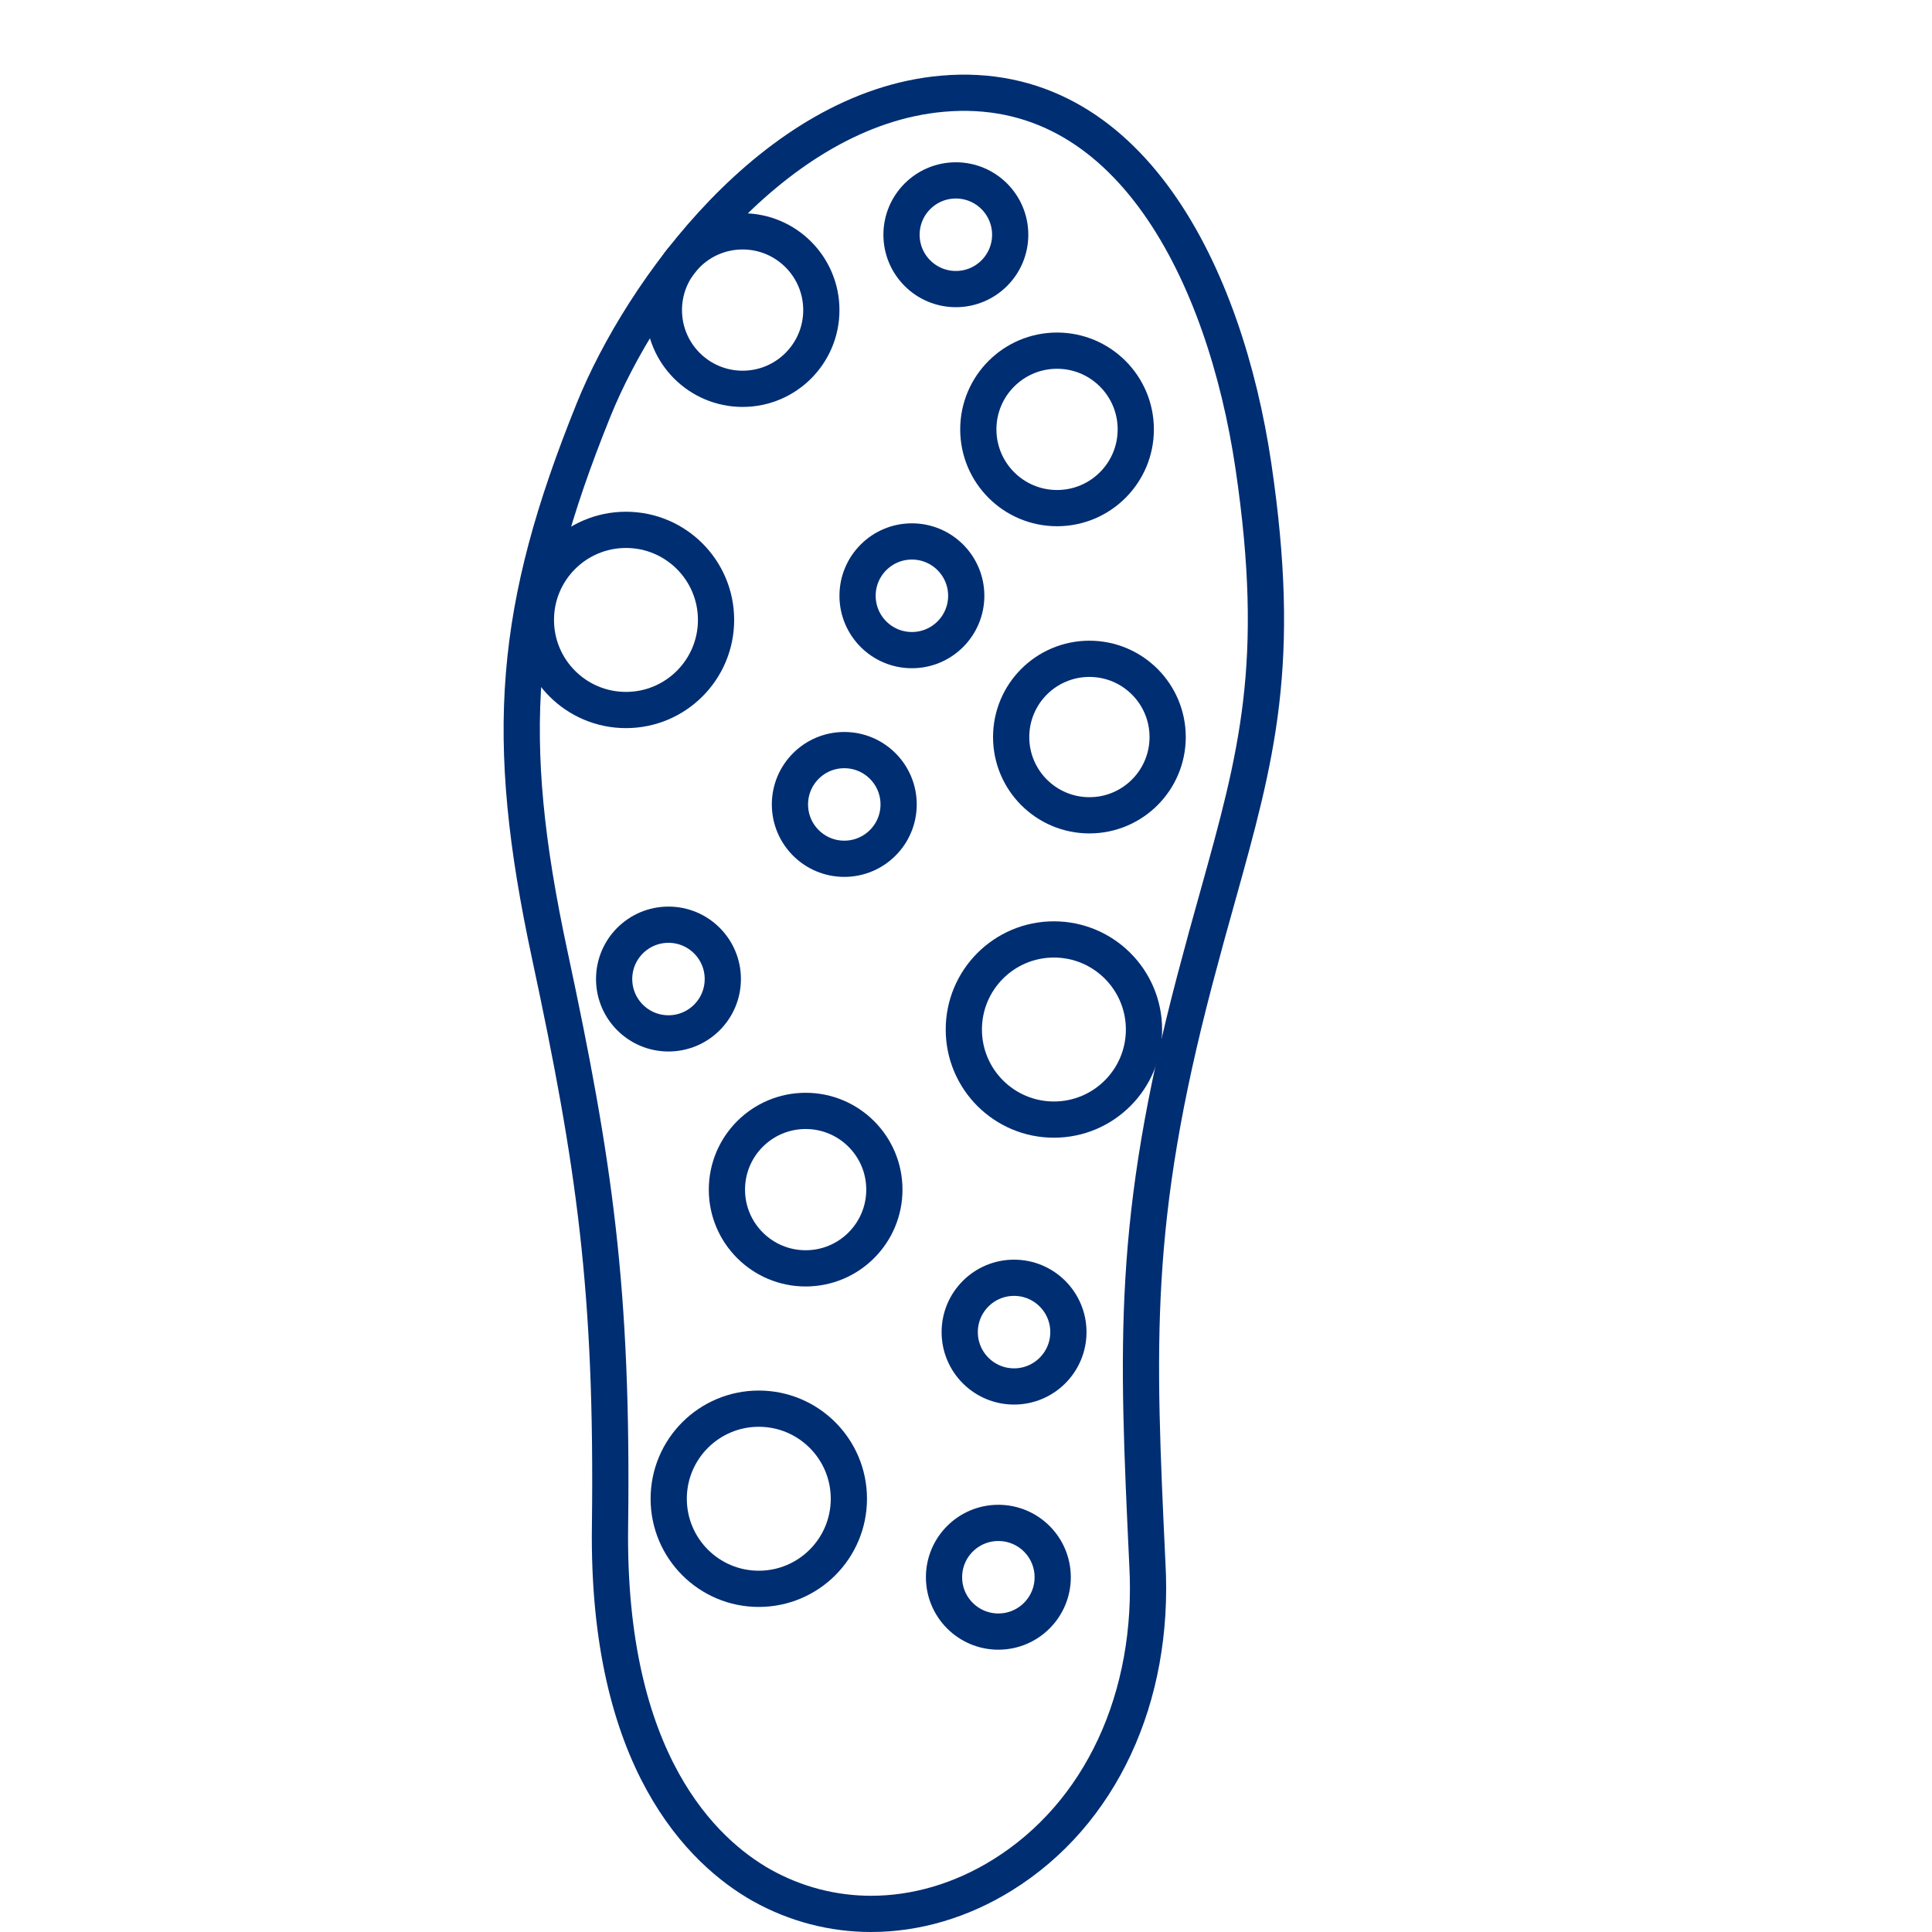<svg viewBox="0 0 80 80" xmlns="http://www.w3.org/2000/svg" id="Linework">
  <defs>
    <style>
      .cls-1 {
        fill: none;
        stroke: #002e73;
        stroke-linecap: round;
        stroke-linejoin: round;
        stroke-width: 1.5px;
      }
    </style>
  </defs>
  <path d="M36.07,79.25c-1.58,0-3.13-.4-4.54-1.19-2.4-1.36-6.41-5.1-6.27-14.9.12-9.76-.64-14.96-2.5-23.64-1.94-9.04-1.51-14.31,1.82-22.55,1.99-4.93,7.48-12.48,14.45-13.09h0c7.74-.68,11.7,7.52,12.87,15.41,1.21,8.19.14,12.02-1.48,17.83-.3,1.06-.61,2.19-.94,3.44-2.63,10-2.4,15.04-1.97,24.2.31,5.54-1.94,10.36-6,12.88-1.72,1.07-3.6,1.61-5.44,1.61ZM39.1,4.62" class="cls-1"></path>
  <circle r="3.26" cy="17.78" cx="43.77" class="cls-1"></circle>
  <circle r="3.26" cy="49.26" cx="33.36" class="cls-1"></circle>
  <circle r="3.26" cy="12.84" cx="30.75" class="cls-1"></circle>
  <circle r="2.25" cy="24.67" cx="37.76" class="cls-1"></circle>
  <circle r="2.25" cy="65.31" cx="41.34" class="cls-1"></circle>
  <circle r="2.25" cy="9.72" cx="39.58" class="cls-1"></circle>
  <circle r="3.73" cy="25.67" cx="25.92" class="cls-1"></circle>
  <circle r="3.73" cy="42.63" cx="43.64" class="cls-1"></circle>
  <circle r="3.73" cy="62.06" cx="31.42" class="cls-1"></circle>
  <circle r="2.25" cy="33.31" cx="34.96" class="cls-1"></circle>
  <circle r="2.25" cy="55.16" cx="41.99" class="cls-1"></circle>
  <circle r="2.25" cy="40.54" cx="27.68" class="cls-1"></circle>
  <circle r="3.24" cy="30.52" cx="45.11" class="cls-1"></circle>
</svg>